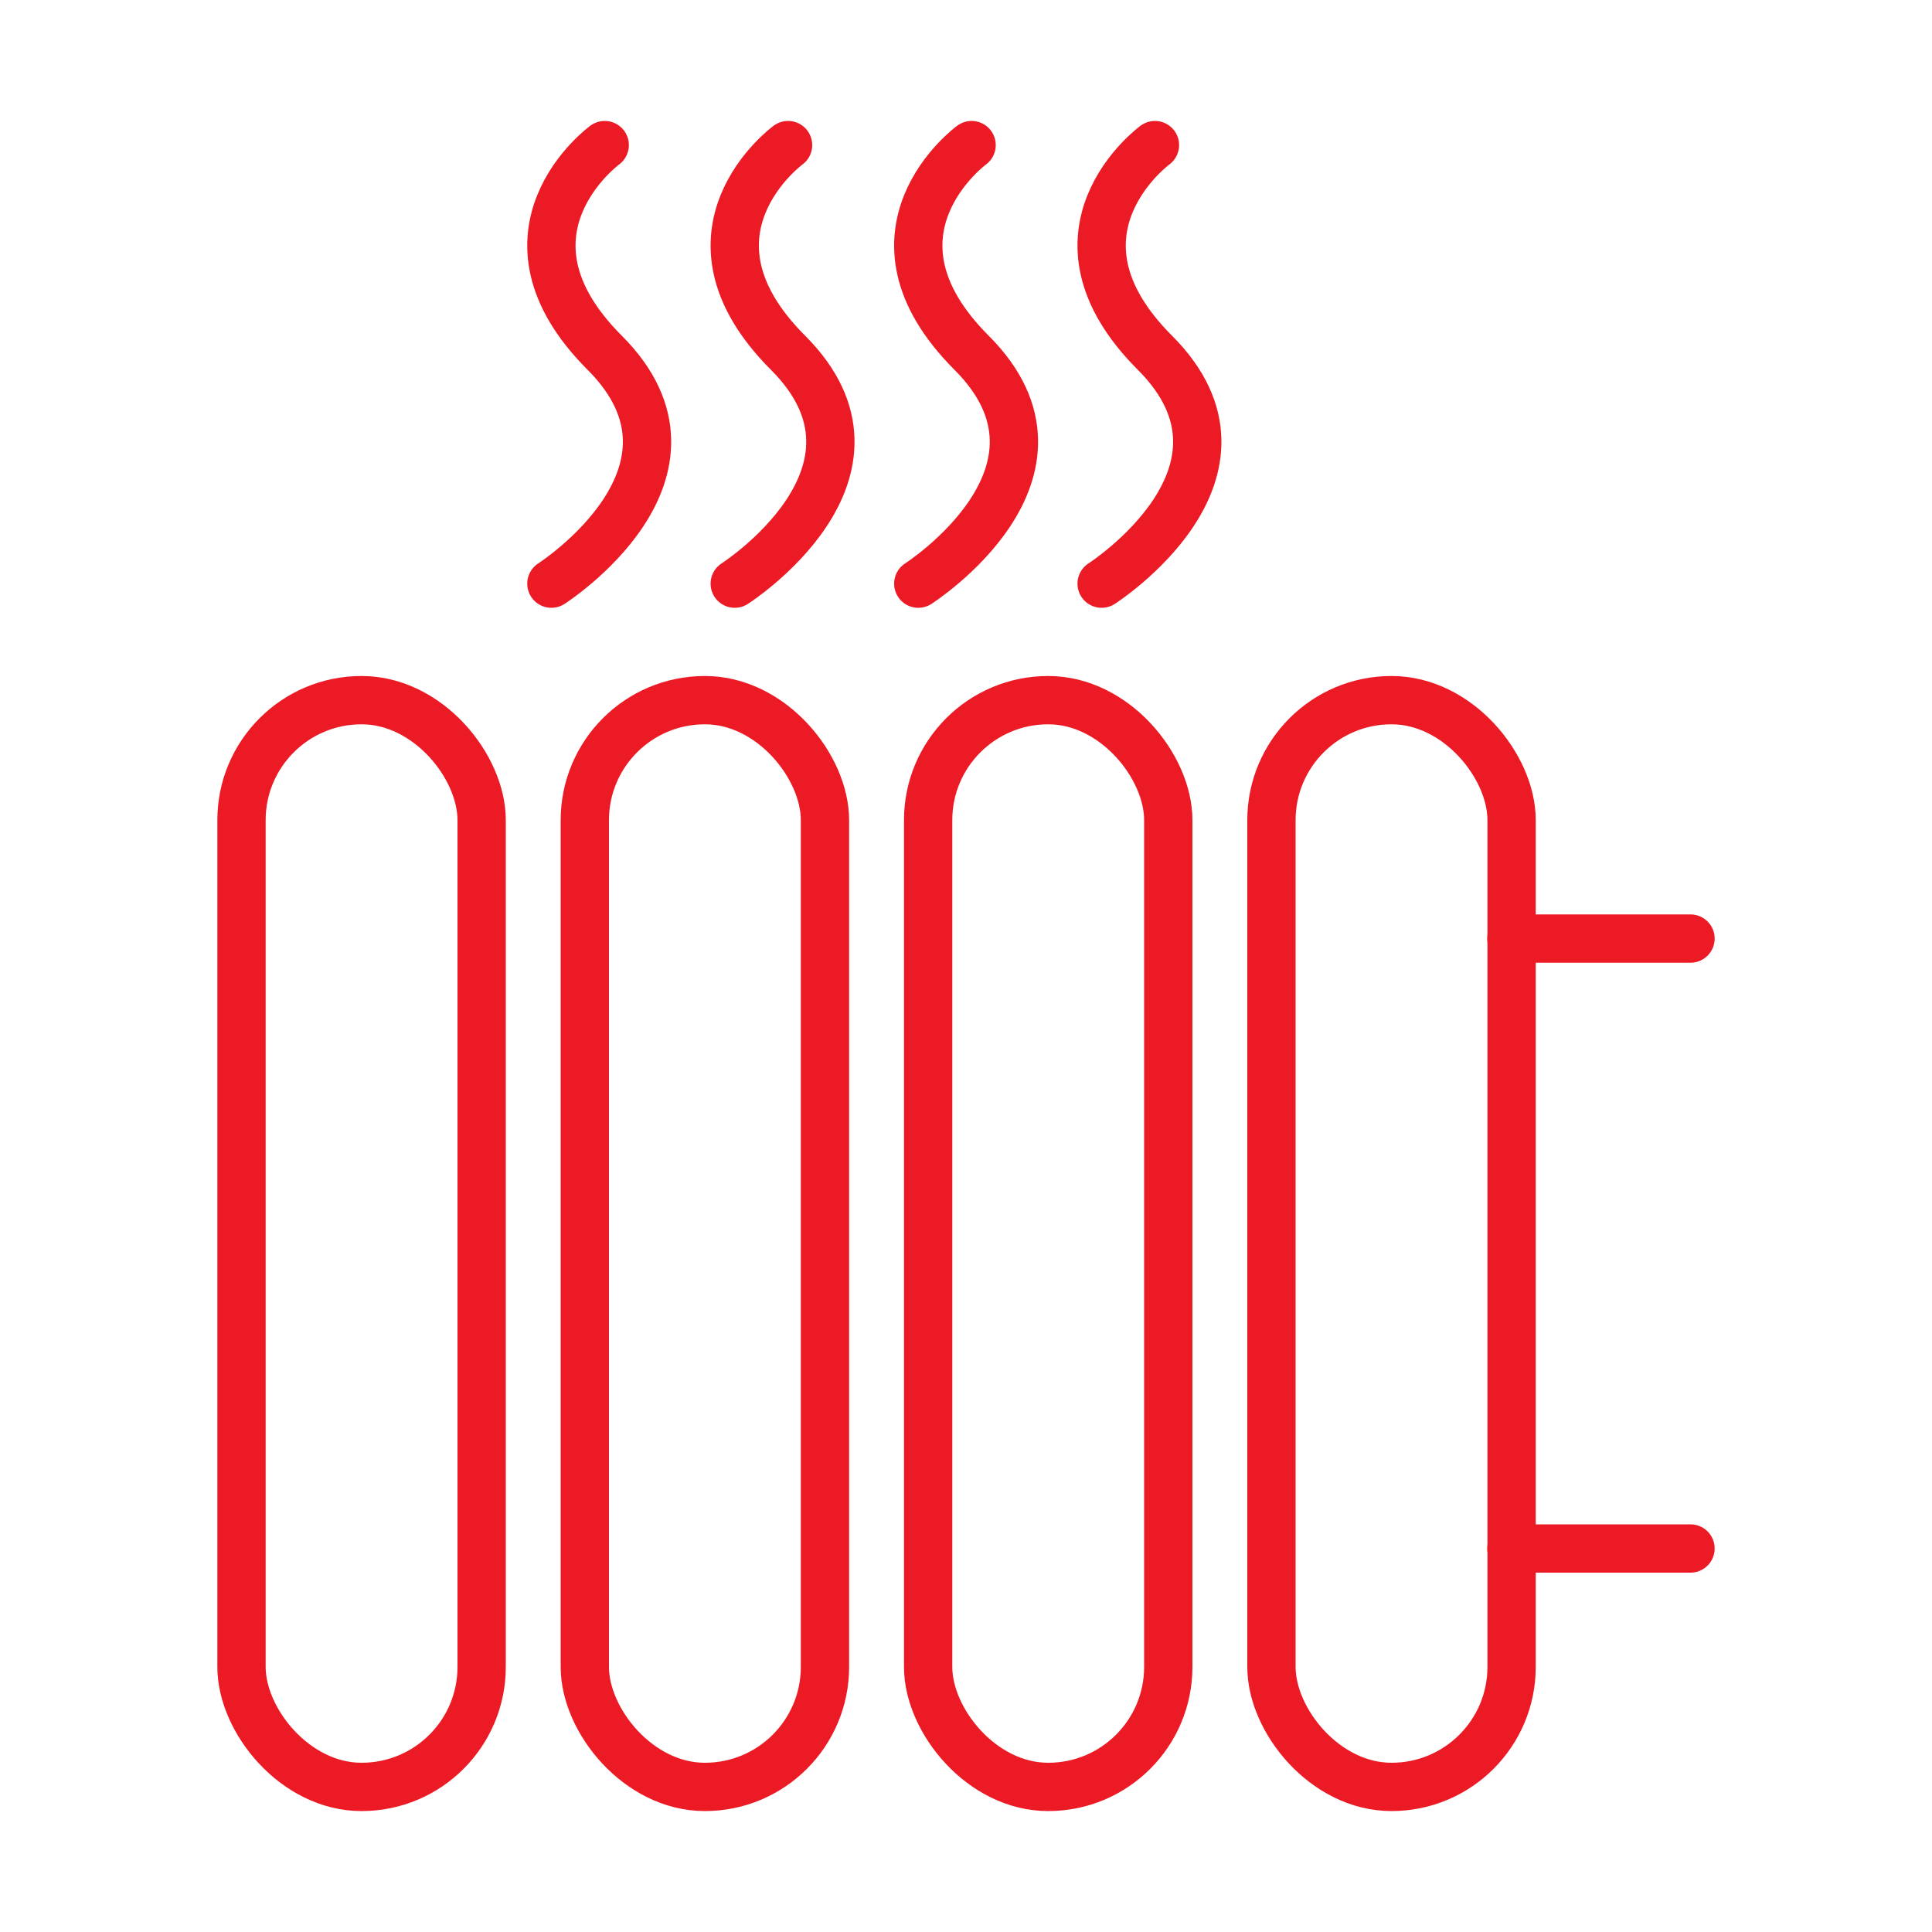 <?xml version="1.0" encoding="UTF-8"?>
<svg id="Layer_1" data-name="Layer 1" xmlns="http://www.w3.org/2000/svg" viewBox="0 0 100 100">
  <defs>
    <style>
      .cls-1 {
        fill: none;
        stroke: #ec1a24;
        stroke-linecap: round;
        stroke-linejoin: round;
        stroke-width: 2.5px;
      }
    </style>
  </defs>
  <g>
    <rect class="cls-1" x="12.5" y="36.24" width="12.43" height="56.25" rx="6.21" ry="6.21"/>
    <rect class="cls-1" x="30.27" y="36.24" width="12.43" height="56.25" rx="6.21" ry="6.21"/>
    <rect class="cls-1" x="48.04" y="36.24" width="12.43" height="56.25" rx="6.21" ry="6.21"/>
    <rect class="cls-1" x="65.81" y="36.24" width="12.43" height="56.25" rx="6.21" ry="6.21"/>
    <g>
      <line class="cls-1" x1="78.23" y1="48.58" x2="87.5" y2="48.58"/>
      <line class="cls-1" x1="78.23" y1="80.15" x2="87.5" y2="80.15"/>
    </g>
  </g>
  <g>
    <path class="cls-1" d="M31.3,7.51s-6.21,4.54,0,10.75c6.21,6.21-2.76,11.95-2.76,11.95"/>
    <path class="cls-1" d="M40.79,7.51s-6.21,4.54,0,10.75-2.76,11.95-2.76,11.95"/>
    <path class="cls-1" d="M50.29,7.51s-6.21,4.54,0,10.75c6.21,6.21-2.76,11.95-2.76,11.95"/>
    <path class="cls-1" d="M59.78,7.51s-6.21,4.54,0,10.75c6.21,6.21-2.76,11.95-2.76,11.95"/>
  </g>
</svg>